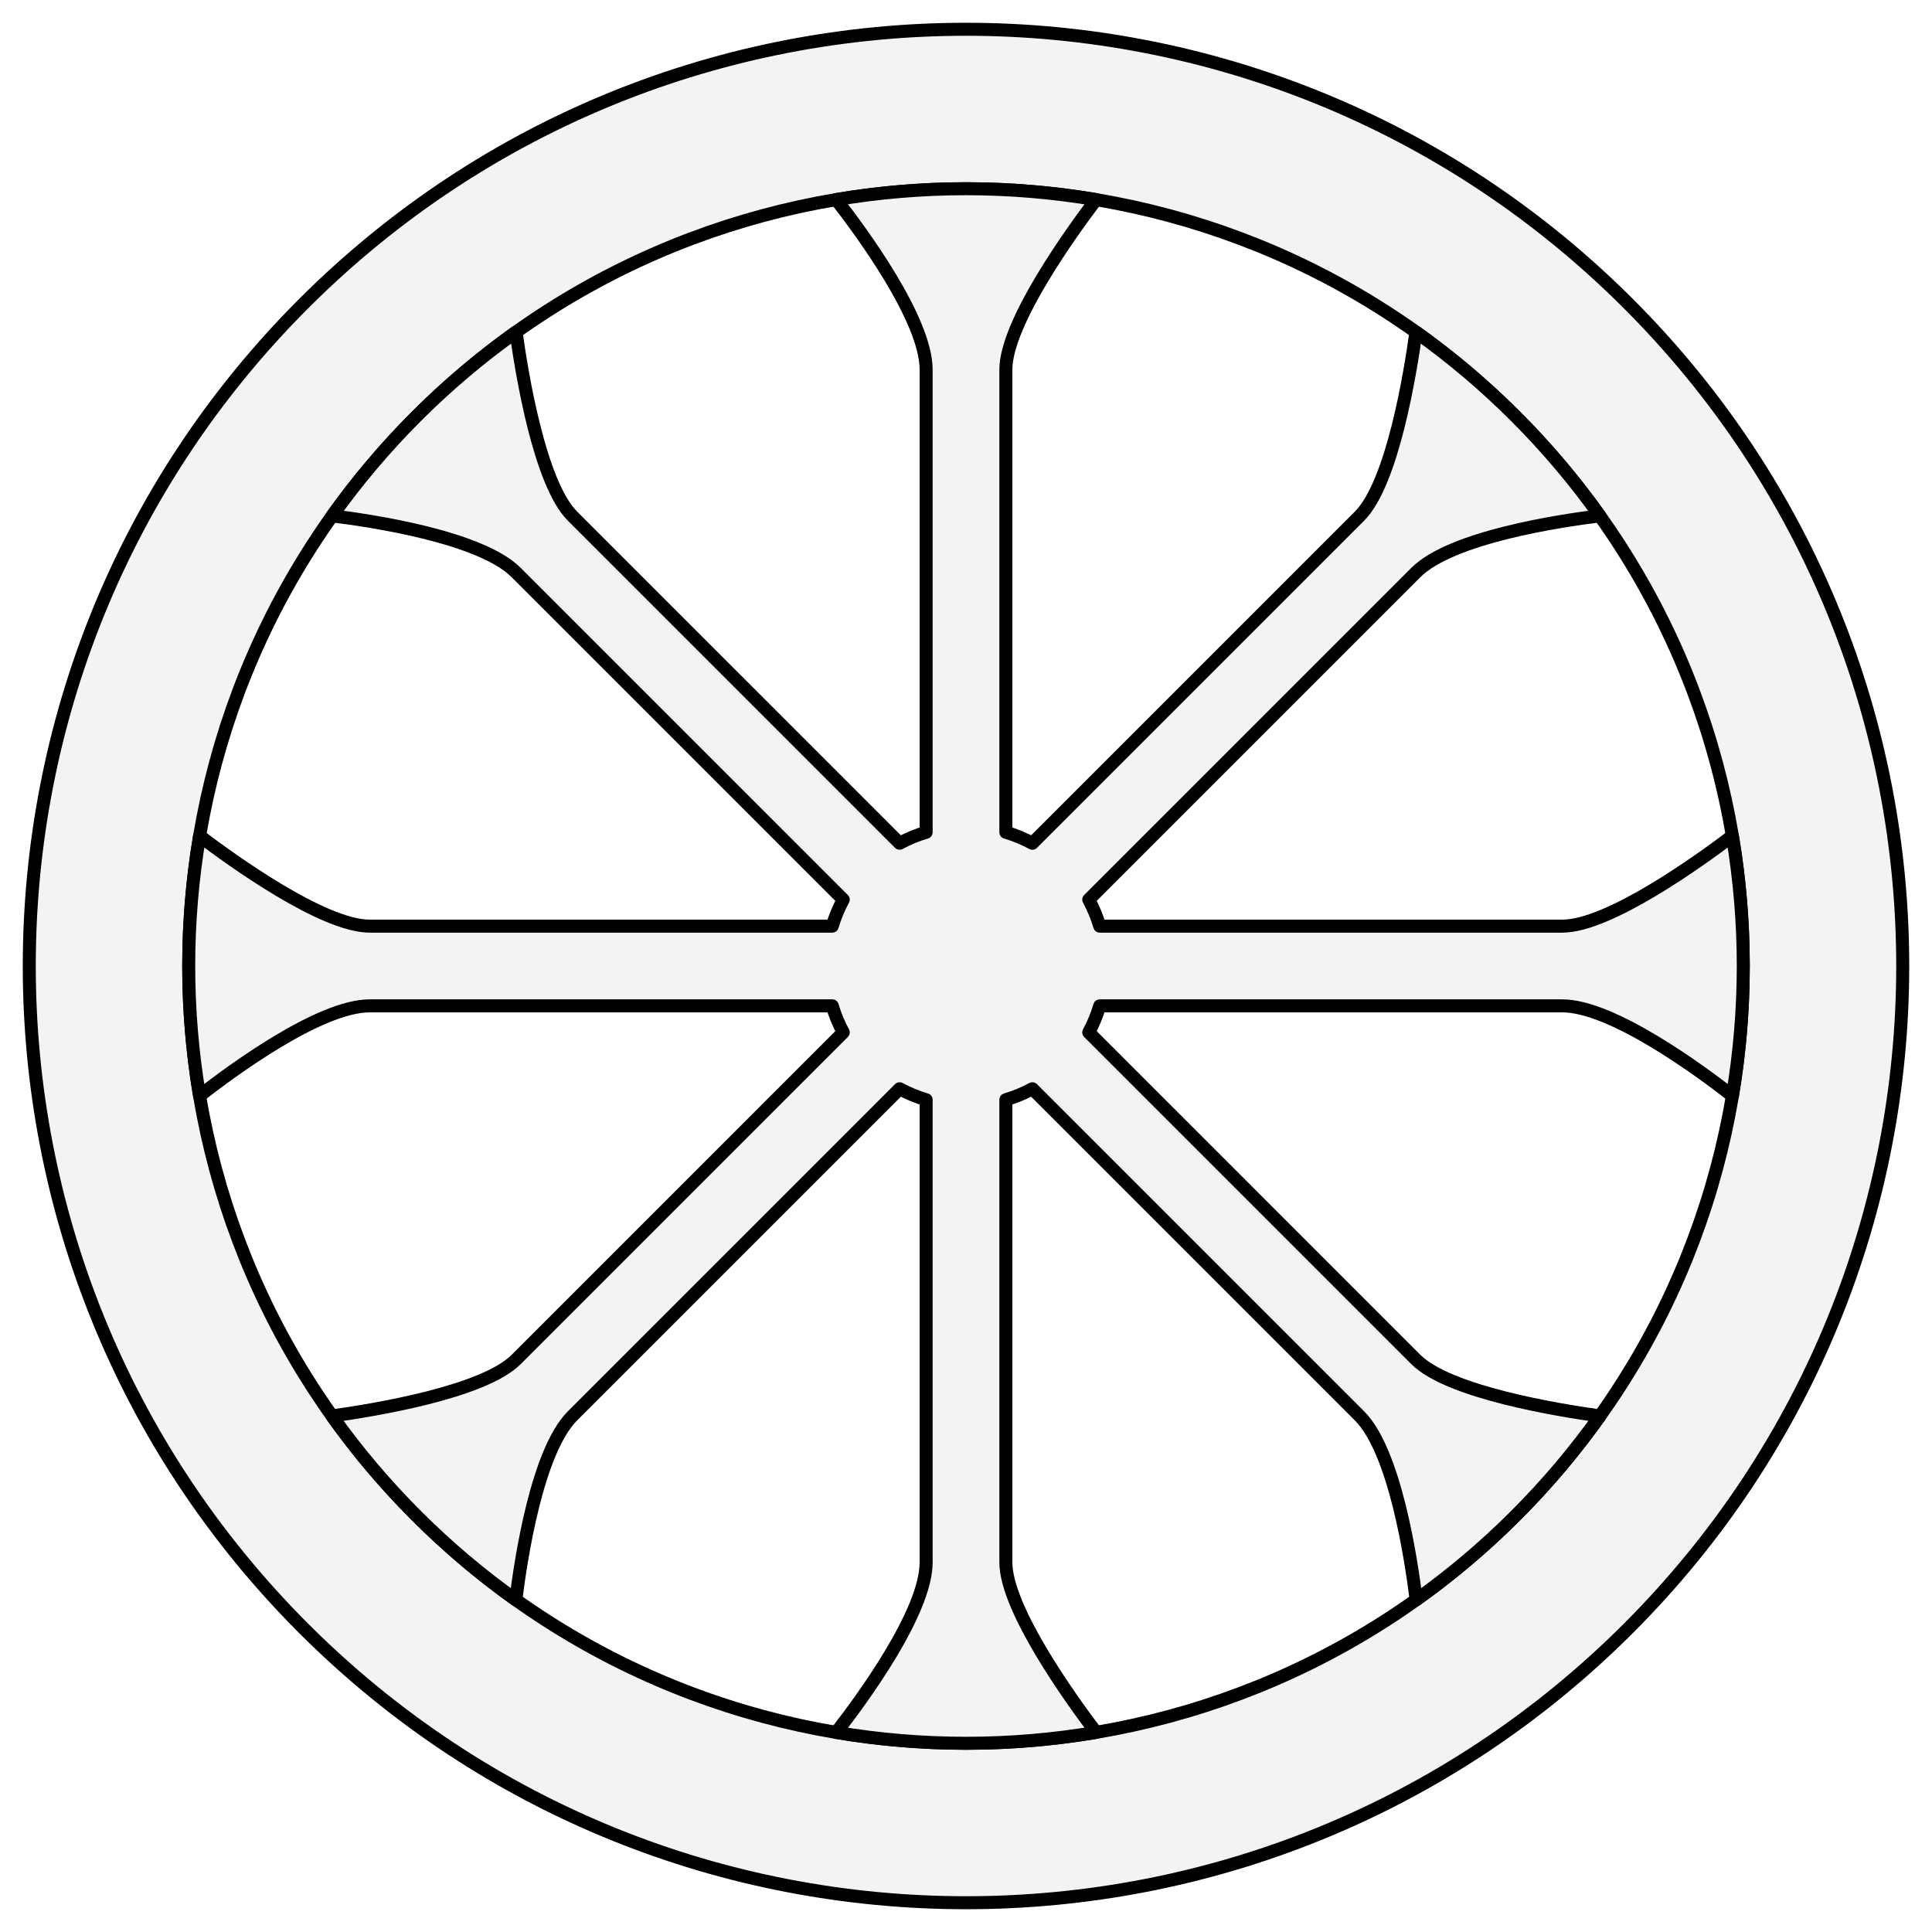 <?xml version="1.0" encoding="UTF-8" standalone="no"?>
<!DOCTYPE svg PUBLIC "-//W3C//DTD SVG 1.1//EN" "http://www.w3.org/Graphics/SVG/1.1/DTD/svg11.dtd">
<svg version="1.1" xmlns:xl="http://www.w3.org/1999/xlink" xmlns="http://www.w3.org/2000/svg" xmlns:dc="http://purl.org/dc/elements/1.1/" viewBox="33.75 60.75 297 297" width="297" height="297">
  <defs>
    <clipPath id="artboard_clip_path">
      <path d="M 33.75 60.75 L 330.75 60.75 L 330.75 357.75 L 33.75 357.75 Z"/>
    </clipPath>
  </defs>
  <g id="Wheel_(5)" stroke-dasharray="none" stroke="none" fill="none" stroke-opacity="1" fill-opacity="1">
    <title>Wheel (5)</title>
    <g id="Wheel_(5)_Art" clip-path="url(#artboard_clip_path)">
      <title>Art</title>
      <g id="Graphic_72">
        <rect x="325.406" y="353.25" width="108.281" height="108.281" id="path"/>
        <clipPath id="clip_path">
          <use xl:href="#path"/>
        </clipPath>
        <g clip-path="url(#clip_path)">
          <image xl:href="image798.pdf" width="291" height="291" transform="matrix(.37 0 0 .37 325.712 353.62)"/>
        </g>
      </g>
      <g id="Group_113">
        <g id="Graphic_112">
          <path d="M 80.427 107.427 C 24.191 163.662 24.191 254.838 80.427 311.073 C 136.662 367.309 227.838 367.309 284.073 311.073 C 340.309 254.838 340.309 163.662 284.073 107.427 C 227.838 51.191 136.662 51.191 80.427 107.427 M 266.742 124.758 C 313.405 171.422 313.405 247.078 266.742 293.742 C 220.078 340.405 144.422 340.405 97.758 293.742 C 51.095 247.078 51.095 171.422 97.758 124.758 C 144.422 78.095 220.078 78.095 266.742 124.758" fill="#f3f3f3"/>
          <path d="M 80.427 107.427 C 24.191 163.662 24.191 254.838 80.427 311.073 C 136.662 367.309 227.838 367.309 284.073 311.073 C 340.309 254.838 340.309 163.662 284.073 107.427 C 227.838 51.191 136.662 51.191 80.427 107.427 M 266.742 124.758 C 313.405 171.422 313.405 247.078 266.742 293.742 C 220.078 340.405 144.422 340.405 97.758 293.742 C 51.095 247.078 51.095 171.422 97.758 124.758 C 144.422 78.095 220.078 78.095 266.742 124.758" stroke="black" stroke-linecap="round" stroke-linejoin="round" stroke-width="2"/>
        </g>
        <g id="Graphic_111">
          <path d="M 251.417 111.792 C 250.558 118.045 247.812 135.022 242.74 140.094 C 238.014 144.82 207.235 175.599 192.454 190.38 C 191.146 189.672 189.779 189.109 188.378 188.693 C 188.378 167.79 188.378 124.26 188.378 117.576 C 188.378 110.408 198.429 96.472 202.248 91.436 C 189.031 89.204 175.511 89.202 162.293 91.429 C 166.143 96.359 176.122 109.881 176.122 117.576 C 176.122 124.766 176.122 167.914 176.122 188.693 C 174.721 189.109 173.354 189.672 172.046 190.38 C 157.265 175.599 126.486 144.82 121.76 140.094 C 116.688 135.022 113.942 118.045 113.083 111.792 C 107.708 115.616 102.578 119.938 97.758 124.758 C 92.948 129.568 88.634 134.686 84.816 140.049 C 91.016 140.811 107.65 143.315 113.094 148.76 C 118.178 153.844 148.687 184.353 163.38 199.046 C 162.672 200.354 162.109 201.721 161.693 203.122 L 161.693 203.122 C 140.79 203.122 97.26 203.122 90.576 203.122 C 83.408 203.122 69.472 193.071 64.436 189.252 C 62.204 202.469 62.202 215.989 64.429 229.207 C 69.359 225.357 82.881 215.378 90.576 215.378 C 97.766 215.378 140.914 215.378 161.693 215.378 C 162.109 216.779 162.672 218.146 163.38 219.454 C 148.599 234.235 117.82 265.014 113.094 269.74 C 108.022 274.812 91.045 277.558 84.792 278.417 C 88.616 283.792 92.938 288.922 97.758 293.742 C 102.568 298.551 107.686 302.866 113.049 306.684 C 113.811 300.484 116.315 283.85 121.76 278.406 C 126.844 273.322 157.353 242.813 172.046 228.12 C 173.354 228.828 174.721 229.391 176.122 229.807 C 176.122 250.586 176.122 293.734 176.122 300.924 C 176.122 308.619 166.143 322.141 162.293 327.071 C 175.511 329.298 189.031 329.296 202.248 327.064 C 198.429 322.028 188.378 308.092 188.378 300.924 C 188.378 294.24 188.378 250.71 188.378 229.807 C 189.779 229.391 191.146 228.828 192.454 228.12 C 207.147 242.813 237.656 273.322 242.74 278.406 C 248.185 283.85 250.689 300.484 251.451 306.684 C 256.814 302.866 261.932 298.551 266.742 293.742 C 271.562 288.922 275.884 283.792 279.708 278.417 C 273.455 277.558 256.478 274.812 251.406 269.74 C 246.68 265.014 215.901 234.235 201.12 219.454 C 201.828 218.146 202.391 216.779 202.807 215.378 C 223.586 215.378 266.734 215.378 273.924 215.378 C 281.619 215.378 295.141 225.357 300.071 229.207 C 302.298 215.989 302.296 202.469 300.064 189.252 C 295.028 193.071 281.092 203.122 273.924 203.122 C 267.24 203.122 223.71 203.122 202.807 203.122 C 202.391 201.721 201.828 200.354 201.12 199.046 C 215.813 184.353 246.322 153.844 251.406 148.76 C 256.85 143.315 273.484 140.811 279.684 140.049 C 275.866 134.686 271.551 129.568 266.742 124.758 C 261.922 119.938 256.792 115.616 251.417 111.792 Z" fill="#f3f3f3"/>
          <path d="M 251.417 111.792 C 250.558 118.045 247.812 135.022 242.74 140.094 C 238.014 144.82 207.235 175.599 192.454 190.38 C 191.146 189.672 189.779 189.109 188.378 188.693 C 188.378 167.79 188.378 124.26 188.378 117.576 C 188.378 110.408 198.429 96.472 202.248 91.436 C 189.031 89.204 175.511 89.202 162.293 91.429 C 166.143 96.359 176.122 109.881 176.122 117.576 C 176.122 124.766 176.122 167.914 176.122 188.693 C 174.721 189.109 173.354 189.672 172.046 190.38 C 157.265 175.599 126.486 144.82 121.76 140.094 C 116.688 135.022 113.942 118.045 113.083 111.792 C 107.708 115.616 102.578 119.938 97.758 124.758 C 92.948 129.568 88.634 134.686 84.816 140.049 C 91.016 140.811 107.65 143.315 113.094 148.76 C 118.178 153.844 148.687 184.353 163.38 199.046 C 162.672 200.354 162.109 201.721 161.693 203.122 L 161.693 203.122 C 140.79 203.122 97.26 203.122 90.576 203.122 C 83.408 203.122 69.472 193.071 64.436 189.252 C 62.204 202.469 62.202 215.989 64.429 229.207 C 69.359 225.357 82.881 215.378 90.576 215.378 C 97.766 215.378 140.914 215.378 161.693 215.378 C 162.109 216.779 162.672 218.146 163.38 219.454 C 148.599 234.235 117.82 265.014 113.094 269.74 C 108.022 274.812 91.045 277.558 84.792 278.417 C 88.616 283.792 92.938 288.922 97.758 293.742 C 102.568 298.551 107.686 302.866 113.049 306.684 C 113.811 300.484 116.315 283.85 121.76 278.406 C 126.844 273.322 157.353 242.813 172.046 228.12 C 173.354 228.828 174.721 229.391 176.122 229.807 C 176.122 250.586 176.122 293.734 176.122 300.924 C 176.122 308.619 166.143 322.141 162.293 327.071 C 175.511 329.298 189.031 329.296 202.248 327.064 C 198.429 322.028 188.378 308.092 188.378 300.924 C 188.378 294.24 188.378 250.71 188.378 229.807 C 189.779 229.391 191.146 228.828 192.454 228.12 C 207.147 242.813 237.656 273.322 242.74 278.406 C 248.185 283.85 250.689 300.484 251.451 306.684 C 256.814 302.866 261.932 298.551 266.742 293.742 C 271.562 288.922 275.884 283.792 279.708 278.417 C 273.455 277.558 256.478 274.812 251.406 269.74 C 246.68 265.014 215.901 234.235 201.12 219.454 C 201.828 218.146 202.391 216.779 202.807 215.378 C 223.586 215.378 266.734 215.378 273.924 215.378 C 281.619 215.378 295.141 225.357 300.071 229.207 C 302.298 215.989 302.296 202.469 300.064 189.252 C 295.028 193.071 281.092 203.122 273.924 203.122 C 267.24 203.122 223.71 203.122 202.807 203.122 C 202.391 201.721 201.828 200.354 201.12 199.046 C 215.813 184.353 246.322 153.844 251.406 148.76 C 256.85 143.315 273.484 140.811 279.684 140.049 C 275.866 134.686 271.551 129.568 266.742 124.758 C 261.922 119.938 256.792 115.616 251.417 111.792 Z" stroke="black" stroke-linecap="round" stroke-linejoin="round" stroke-width="2"/>
        </g>
      </g>
    </g>
  </g>
</svg>
